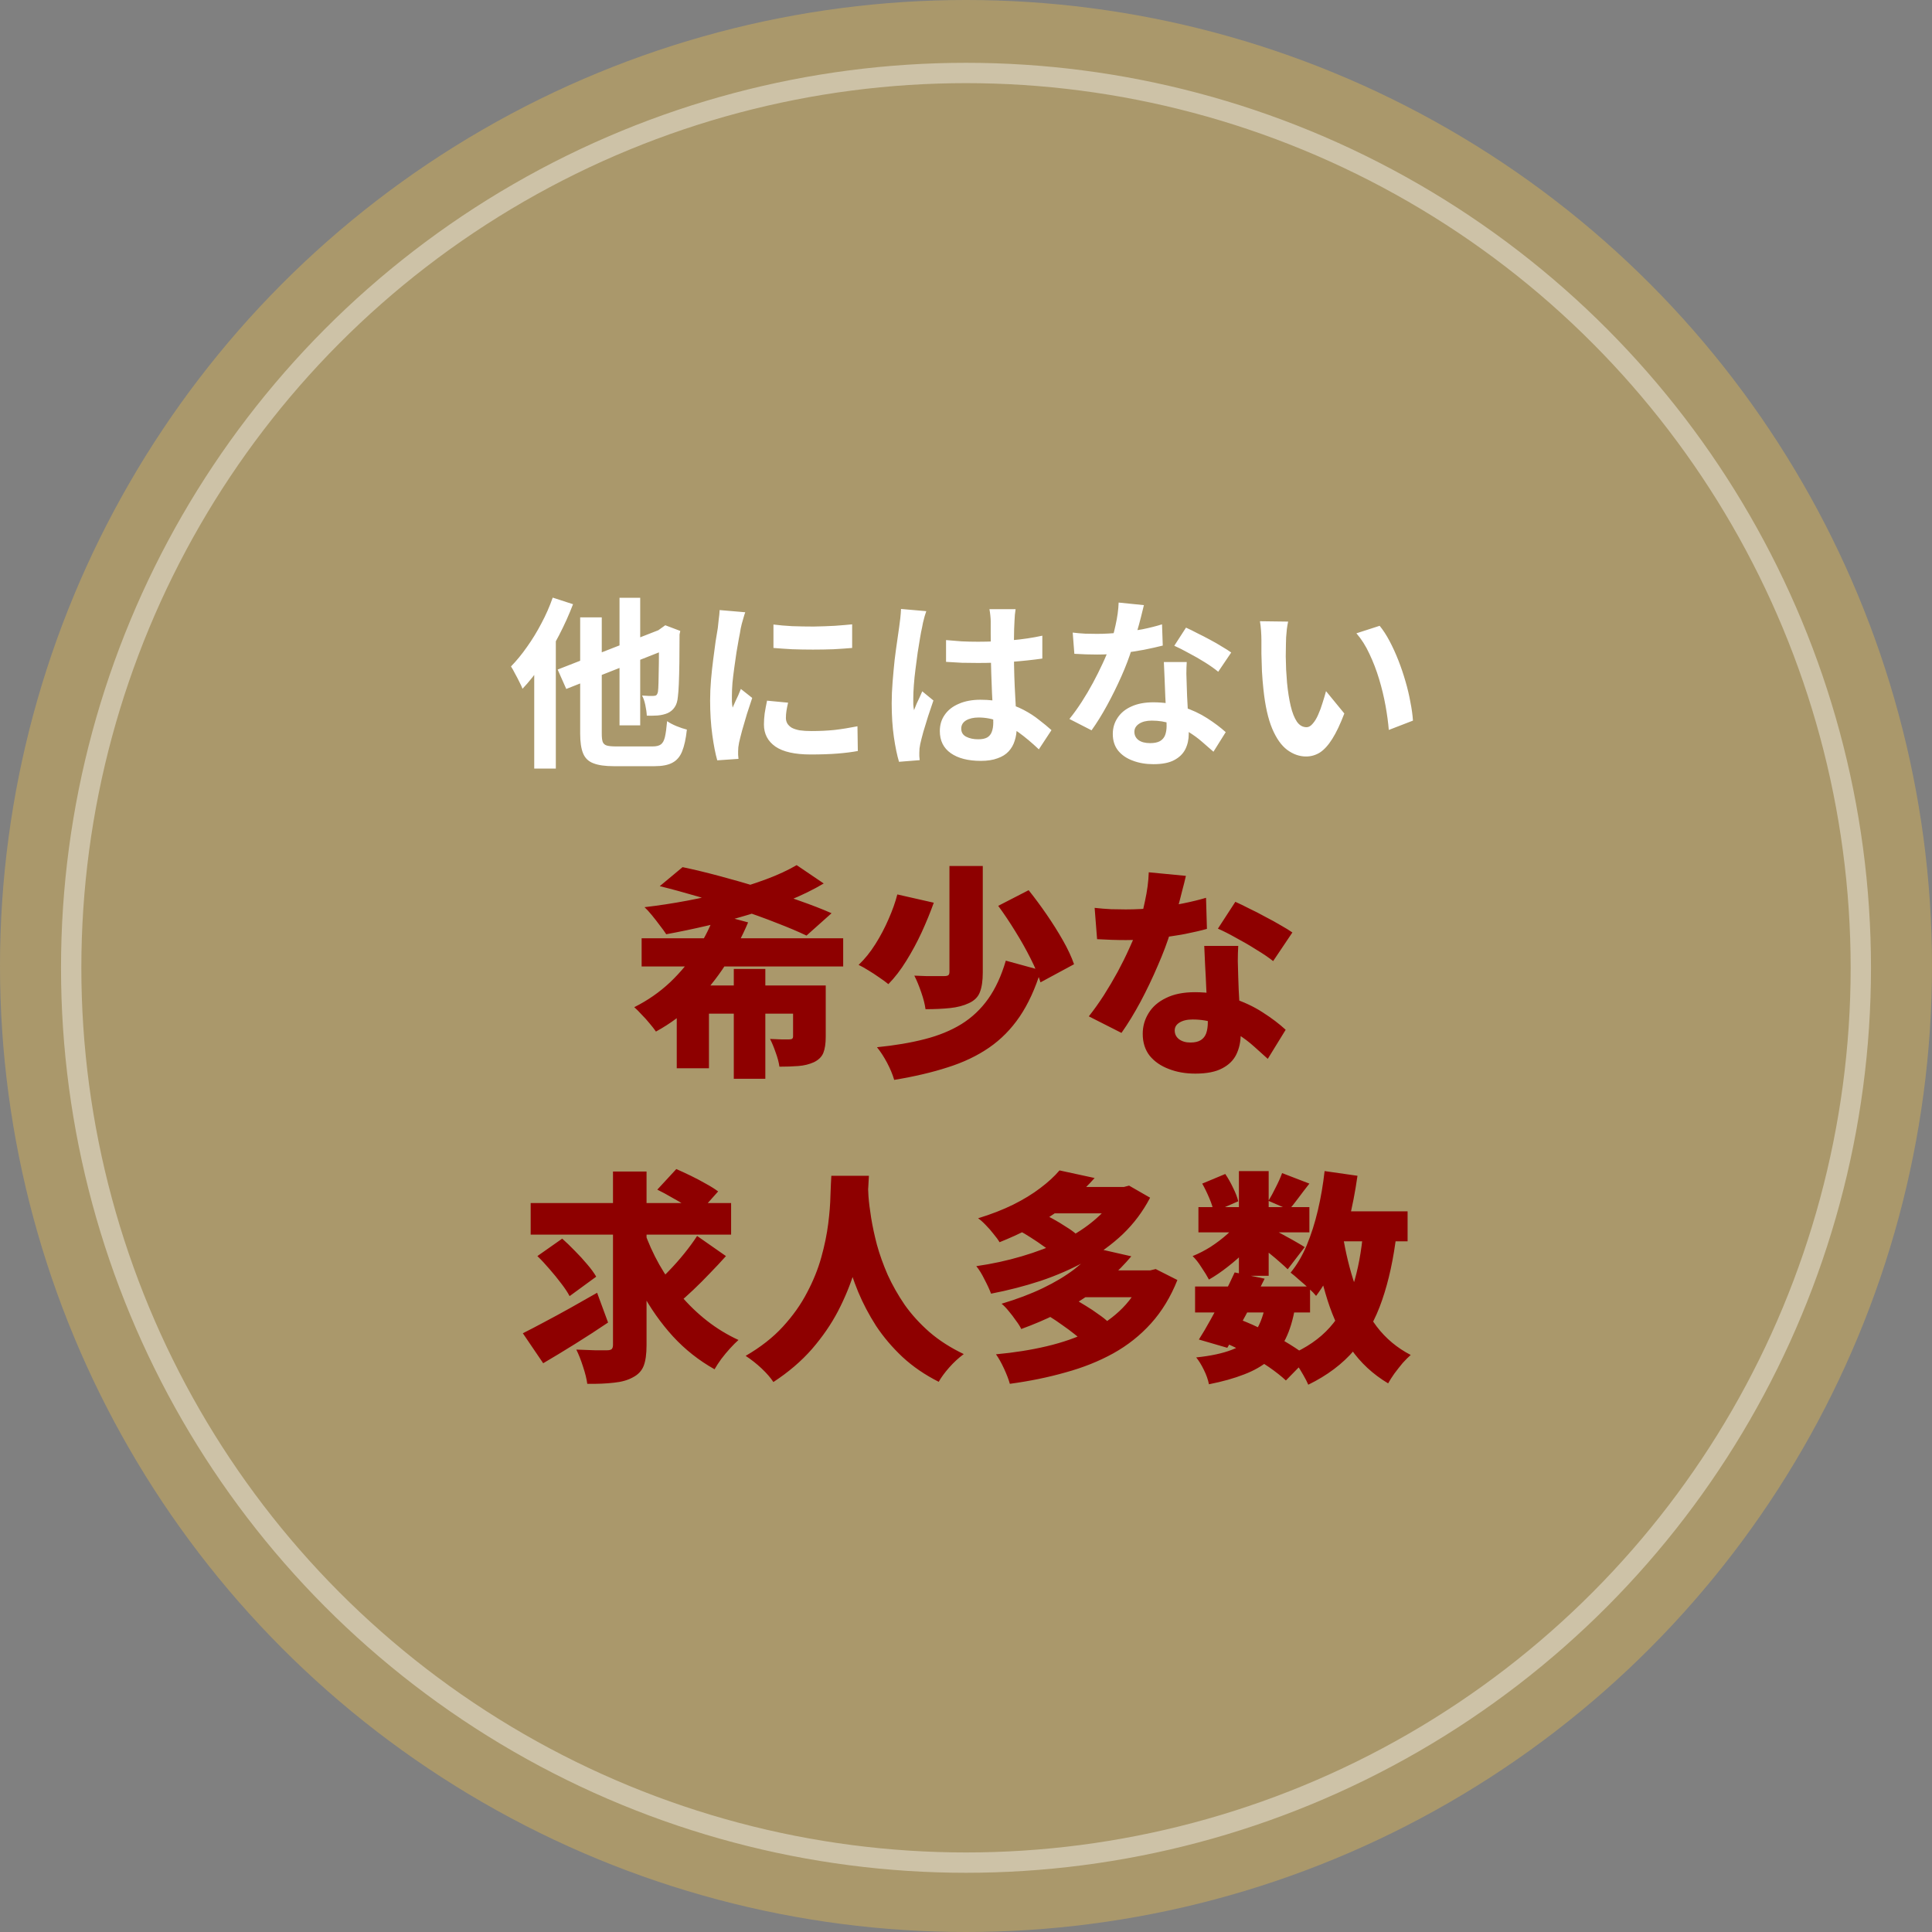 <svg width="190" height="190" viewBox="0 0 190 190" fill="none" xmlns="http://www.w3.org/2000/svg">
<rect x="0" y="0" width="190" height="190" fill="#808080" stroke="none"/>
<circle cx="95" cy="95" r="95" fill="#AA986B"/>
<circle cx="95" cy="95.177" r="88" stroke="#CDC2A7" stroke-width="2"/>
<path d="M60.926 58.79H62.96V71.336H60.926V58.79ZM54.842 65.846L65.534 61.67L66.362 63.542L55.688 67.754L54.842 65.846ZM57.056 60.716H59.18V72.146C59.18 72.506 59.21 72.776 59.27 72.956C59.342 73.136 59.474 73.256 59.666 73.316C59.87 73.376 60.164 73.406 60.548 73.406C60.656 73.406 60.83 73.406 61.07 73.406C61.31 73.406 61.58 73.406 61.88 73.406C62.192 73.406 62.498 73.406 62.798 73.406C63.11 73.406 63.386 73.406 63.626 73.406C63.878 73.406 64.064 73.406 64.184 73.406C64.544 73.406 64.814 73.34 64.994 73.208C65.174 73.076 65.306 72.836 65.39 72.488C65.474 72.128 65.546 71.606 65.606 70.922C65.846 71.09 66.152 71.252 66.524 71.408C66.908 71.564 67.25 71.678 67.55 71.75C67.454 72.65 67.298 73.364 67.082 73.892C66.878 74.408 66.56 74.78 66.128 75.008C65.708 75.236 65.12 75.35 64.364 75.35C64.244 75.35 64.046 75.35 63.77 75.35C63.494 75.35 63.188 75.35 62.852 75.35C62.516 75.35 62.18 75.35 61.844 75.35C61.508 75.35 61.208 75.35 60.944 75.35C60.68 75.35 60.488 75.35 60.368 75.35C59.504 75.35 58.832 75.254 58.352 75.062C57.872 74.882 57.536 74.558 57.344 74.09C57.152 73.622 57.056 72.974 57.056 72.146V60.716ZM64.814 62.03H64.67L65.048 61.76L65.426 61.49L66.902 62.048L66.83 62.39C66.83 63.434 66.824 64.37 66.812 65.198C66.8 66.014 66.782 66.704 66.758 67.268C66.734 67.82 66.704 68.228 66.668 68.492C66.632 68.948 66.524 69.302 66.344 69.554C66.176 69.806 65.948 69.998 65.66 70.13C65.384 70.25 65.054 70.328 64.67 70.364C64.286 70.388 63.932 70.394 63.608 70.382C63.596 70.082 63.548 69.734 63.464 69.338C63.38 68.942 63.272 68.63 63.14 68.402C63.344 68.414 63.554 68.426 63.77 68.438C63.986 68.438 64.148 68.438 64.256 68.438C64.376 68.438 64.472 68.414 64.544 68.366C64.616 68.306 64.67 68.192 64.706 68.024C64.73 67.88 64.748 67.58 64.76 67.124C64.772 66.668 64.784 66.02 64.796 65.18C64.808 64.34 64.814 63.29 64.814 62.03ZM54.356 58.772L56.354 59.42C55.97 60.428 55.514 61.442 54.986 62.462C54.458 63.482 53.888 64.448 53.276 65.36C52.664 66.26 52.034 67.052 51.386 67.736C51.326 67.568 51.224 67.346 51.08 67.07C50.948 66.794 50.804 66.518 50.648 66.242C50.504 65.954 50.372 65.72 50.252 65.54C50.792 64.988 51.314 64.352 51.818 63.632C52.334 62.912 52.808 62.138 53.24 61.31C53.684 60.482 54.056 59.636 54.356 58.772ZM52.538 63.758L54.644 61.634L54.662 61.652V75.584H52.538V63.758ZM76.064 61.418C76.616 61.49 77.234 61.544 77.918 61.58C78.614 61.604 79.316 61.616 80.024 61.616C80.744 61.604 81.434 61.58 82.094 61.544C82.754 61.496 83.324 61.448 83.804 61.4V63.722C83.252 63.77 82.646 63.812 81.986 63.848C81.326 63.872 80.648 63.884 79.952 63.884C79.256 63.884 78.572 63.872 77.9 63.848C77.24 63.812 76.628 63.77 76.064 63.722V61.418ZM77.504 69.104C77.432 69.404 77.378 69.674 77.342 69.914C77.306 70.142 77.288 70.376 77.288 70.616C77.288 70.808 77.336 70.988 77.432 71.156C77.528 71.312 77.672 71.45 77.864 71.57C78.068 71.678 78.326 71.762 78.638 71.822C78.962 71.87 79.352 71.894 79.808 71.894C80.612 71.894 81.368 71.858 82.076 71.786C82.784 71.702 83.534 71.582 84.326 71.426L84.362 73.856C83.786 73.964 83.12 74.048 82.364 74.108C81.62 74.168 80.738 74.198 79.718 74.198C78.17 74.198 77.018 73.94 76.262 73.424C75.506 72.896 75.128 72.17 75.128 71.246C75.128 70.898 75.152 70.538 75.2 70.166C75.26 69.782 75.338 69.362 75.434 68.906L77.504 69.104ZM73.292 60.212C73.244 60.332 73.19 60.5 73.13 60.716C73.07 60.932 73.01 61.142 72.95 61.346C72.902 61.55 72.866 61.706 72.842 61.814C72.806 62.066 72.746 62.396 72.662 62.804C72.59 63.2 72.512 63.65 72.428 64.154C72.356 64.646 72.284 65.15 72.212 65.666C72.14 66.182 72.08 66.68 72.032 67.16C71.996 67.64 71.978 68.06 71.978 68.42C71.978 68.588 71.978 68.78 71.978 68.996C71.99 69.212 72.014 69.41 72.05 69.59C72.134 69.386 72.224 69.182 72.32 68.978C72.416 68.774 72.512 68.57 72.608 68.366C72.704 68.15 72.788 67.946 72.86 67.754L73.976 68.636C73.808 69.128 73.634 69.656 73.454 70.22C73.286 70.784 73.13 71.318 72.986 71.822C72.854 72.314 72.752 72.722 72.68 73.046C72.656 73.178 72.632 73.328 72.608 73.496C72.596 73.664 72.59 73.796 72.59 73.892C72.59 73.988 72.59 74.102 72.59 74.234C72.602 74.378 72.614 74.51 72.626 74.63L70.538 74.774C70.358 74.15 70.196 73.322 70.052 72.29C69.908 71.246 69.836 70.112 69.836 68.888C69.836 68.216 69.866 67.532 69.926 66.836C69.986 66.14 70.058 65.474 70.142 64.838C70.226 64.19 70.304 63.602 70.376 63.074C70.46 62.546 70.532 62.108 70.592 61.76C70.616 61.508 70.646 61.226 70.682 60.914C70.73 60.59 70.76 60.284 70.772 59.996L73.292 60.212ZM93.038 62.948C93.554 62.996 94.07 63.038 94.586 63.074C95.114 63.098 95.648 63.11 96.188 63.11C97.292 63.11 98.39 63.062 99.482 62.966C100.574 62.87 101.582 62.72 102.506 62.516V64.766C101.57 64.898 100.556 65.006 99.464 65.09C98.372 65.162 97.28 65.198 96.188 65.198C95.66 65.198 95.132 65.192 94.604 65.18C94.088 65.156 93.566 65.126 93.038 65.09V62.948ZM99.878 59.906C99.854 60.074 99.83 60.26 99.806 60.464C99.794 60.668 99.782 60.872 99.77 61.076C99.758 61.268 99.746 61.526 99.734 61.85C99.722 62.174 99.716 62.54 99.716 62.948C99.716 63.344 99.716 63.764 99.716 64.208C99.716 65.024 99.728 65.792 99.752 66.512C99.776 67.22 99.806 67.88 99.842 68.492C99.878 69.092 99.908 69.644 99.932 70.148C99.968 70.652 99.986 71.12 99.986 71.552C99.986 72.02 99.92 72.452 99.788 72.848C99.668 73.244 99.47 73.592 99.194 73.892C98.918 74.192 98.552 74.42 98.096 74.576C97.652 74.744 97.106 74.828 96.458 74.828C95.21 74.828 94.226 74.576 93.506 74.072C92.786 73.568 92.426 72.842 92.426 71.894C92.426 71.282 92.588 70.748 92.912 70.292C93.236 69.824 93.698 69.464 94.298 69.212C94.898 68.948 95.606 68.816 96.422 68.816C97.274 68.816 98.048 68.906 98.744 69.086C99.44 69.266 100.076 69.506 100.652 69.806C101.228 70.106 101.738 70.436 102.182 70.796C102.638 71.144 103.046 71.48 103.406 71.804L102.164 73.694C101.48 73.046 100.814 72.488 100.166 72.02C99.518 71.552 98.87 71.192 98.222 70.94C97.586 70.688 96.926 70.562 96.242 70.562C95.738 70.562 95.324 70.658 95 70.85C94.688 71.042 94.532 71.312 94.532 71.66C94.532 72.02 94.694 72.284 95.018 72.452C95.342 72.62 95.738 72.704 96.206 72.704C96.578 72.704 96.872 72.644 97.088 72.524C97.304 72.392 97.454 72.206 97.538 71.966C97.634 71.714 97.682 71.414 97.682 71.066C97.682 70.754 97.67 70.346 97.646 69.842C97.622 69.338 97.592 68.774 97.556 68.15C97.532 67.526 97.508 66.878 97.484 66.206C97.46 65.522 97.448 64.856 97.448 64.208C97.448 63.524 97.442 62.906 97.43 62.354C97.43 61.79 97.43 61.37 97.43 61.094C97.43 60.962 97.418 60.776 97.394 60.536C97.37 60.296 97.34 60.086 97.304 59.906H99.878ZM91.094 60.104C91.058 60.224 91.004 60.392 90.932 60.608C90.872 60.824 90.818 61.034 90.77 61.238C90.734 61.442 90.704 61.598 90.68 61.706C90.62 61.958 90.554 62.3 90.482 62.732C90.41 63.152 90.332 63.632 90.248 64.172C90.176 64.7 90.104 65.246 90.032 65.81C89.96 66.362 89.906 66.89 89.87 67.394C89.834 67.886 89.816 68.312 89.816 68.672C89.816 68.852 89.816 69.05 89.816 69.266C89.828 69.47 89.852 69.662 89.888 69.842C89.972 69.626 90.056 69.416 90.14 69.212C90.236 69.008 90.332 68.804 90.428 68.6C90.524 68.396 90.614 68.192 90.698 67.988L91.796 68.888C91.628 69.38 91.454 69.896 91.274 70.436C91.106 70.976 90.95 71.486 90.806 71.966C90.674 72.446 90.572 72.848 90.5 73.172C90.476 73.292 90.452 73.436 90.428 73.604C90.416 73.772 90.41 73.91 90.41 74.018C90.41 74.114 90.41 74.228 90.41 74.36C90.422 74.504 90.434 74.636 90.446 74.756L88.412 74.918C88.22 74.282 88.052 73.472 87.908 72.488C87.764 71.492 87.692 70.382 87.692 69.158C87.692 68.486 87.722 67.784 87.782 67.052C87.842 66.308 87.908 65.594 87.98 64.91C88.064 64.226 88.148 63.602 88.232 63.038C88.316 62.462 88.382 62 88.43 61.652C88.466 61.4 88.502 61.118 88.538 60.806C88.574 60.482 88.598 60.176 88.61 59.888L91.094 60.104ZM105.494 62.21C105.878 62.258 106.286 62.294 106.718 62.318C107.162 62.33 107.552 62.336 107.888 62.336C108.632 62.336 109.382 62.294 110.138 62.21C110.906 62.126 111.644 62.018 112.352 61.886C113.06 61.742 113.702 61.58 114.278 61.4L114.35 63.488C113.834 63.62 113.216 63.758 112.496 63.902C111.788 64.034 111.038 64.148 110.246 64.244C109.454 64.328 108.674 64.37 107.906 64.37C107.546 64.37 107.18 64.364 106.808 64.352C106.436 64.34 106.052 64.322 105.656 64.298L105.494 62.21ZM112.496 59.51C112.424 59.81 112.328 60.2 112.208 60.68C112.088 61.16 111.95 61.664 111.794 62.192C111.65 62.72 111.494 63.242 111.326 63.758C111.062 64.622 110.714 65.54 110.282 66.512C109.85 67.484 109.382 68.432 108.878 69.356C108.374 70.28 107.864 71.102 107.348 71.822L105.17 70.706C105.578 70.202 105.98 69.644 106.376 69.032C106.772 68.42 107.144 67.79 107.492 67.142C107.84 66.494 108.152 65.87 108.428 65.27C108.716 64.658 108.944 64.106 109.112 63.614C109.34 62.978 109.538 62.27 109.706 61.49C109.886 60.698 109.988 59.954 110.012 59.258L112.496 59.51ZM116.708 65.108C116.684 65.492 116.672 65.876 116.672 66.26C116.684 66.632 116.696 67.016 116.708 67.412C116.72 67.688 116.732 68.042 116.744 68.474C116.768 68.894 116.792 69.344 116.816 69.824C116.84 70.292 116.858 70.742 116.87 71.174C116.894 71.594 116.906 71.93 116.906 72.182C116.906 72.734 116.792 73.238 116.564 73.694C116.336 74.138 115.97 74.492 115.466 74.756C114.974 75.02 114.296 75.152 113.432 75.152C112.688 75.152 112.016 75.038 111.416 74.81C110.816 74.594 110.336 74.27 109.976 73.838C109.616 73.394 109.436 72.842 109.436 72.182C109.436 71.594 109.592 71.066 109.904 70.598C110.216 70.118 110.666 69.746 111.254 69.482C111.854 69.206 112.574 69.068 113.414 69.068C114.47 69.068 115.442 69.218 116.33 69.518C117.218 69.806 118.016 70.178 118.724 70.634C119.432 71.09 120.038 71.546 120.542 72.002L119.336 73.928C119.012 73.64 118.64 73.316 118.22 72.956C117.812 72.596 117.35 72.26 116.834 71.948C116.33 71.636 115.778 71.378 115.178 71.174C114.59 70.97 113.954 70.868 113.27 70.868C112.754 70.868 112.34 70.97 112.028 71.174C111.716 71.378 111.56 71.642 111.56 71.966C111.56 72.302 111.692 72.572 111.956 72.776C112.232 72.98 112.616 73.082 113.108 73.082C113.516 73.082 113.84 73.016 114.08 72.884C114.32 72.74 114.488 72.542 114.584 72.29C114.68 72.026 114.728 71.732 114.728 71.408C114.728 71.132 114.716 70.742 114.692 70.238C114.668 69.734 114.638 69.176 114.602 68.564C114.578 67.952 114.554 67.34 114.53 66.728C114.506 66.116 114.482 65.576 114.458 65.108H116.708ZM119.804 66.062C119.456 65.774 119.024 65.468 118.508 65.144C117.992 64.82 117.458 64.514 116.906 64.226C116.366 63.926 115.892 63.686 115.484 63.506L116.636 61.724C116.96 61.868 117.326 62.048 117.734 62.264C118.154 62.468 118.574 62.684 118.994 62.912C119.426 63.14 119.822 63.368 120.182 63.596C120.554 63.812 120.854 64.004 121.082 64.172L119.804 66.062ZM126.68 61.13C126.632 61.346 126.59 61.592 126.554 61.868C126.53 62.144 126.506 62.414 126.482 62.678C126.47 62.942 126.464 63.158 126.464 63.326C126.452 63.722 126.446 64.13 126.446 64.55C126.458 64.97 126.47 65.402 126.482 65.846C126.506 66.278 126.536 66.71 126.572 67.142C126.656 68.006 126.776 68.768 126.932 69.428C127.088 70.088 127.292 70.604 127.544 70.976C127.796 71.336 128.114 71.516 128.498 71.516C128.702 71.516 128.9 71.402 129.092 71.174C129.296 70.946 129.476 70.652 129.632 70.292C129.8 69.92 129.944 69.53 130.064 69.122C130.196 68.714 130.31 68.33 130.406 67.97L132.206 70.166C131.81 71.21 131.414 72.044 131.018 72.668C130.634 73.28 130.232 73.724 129.812 74C129.392 74.264 128.936 74.396 128.444 74.396C127.796 74.396 127.178 74.18 126.59 73.748C126.014 73.316 125.522 72.62 125.114 71.66C124.706 70.688 124.418 69.398 124.25 67.79C124.19 67.238 124.142 66.656 124.106 66.044C124.082 65.432 124.064 64.85 124.052 64.298C124.052 63.746 124.052 63.29 124.052 62.93C124.052 62.678 124.04 62.378 124.016 62.03C123.992 61.682 123.956 61.37 123.908 61.094L126.68 61.13ZM135.68 61.544C136.016 61.952 136.34 62.45 136.652 63.038C136.964 63.626 137.252 64.256 137.516 64.928C137.78 65.6 138.014 66.29 138.218 66.998C138.422 67.694 138.584 68.378 138.704 69.05C138.836 69.71 138.92 70.316 138.956 70.868L136.58 71.786C136.52 71.054 136.412 70.256 136.256 69.392C136.1 68.528 135.89 67.658 135.626 66.782C135.362 65.906 135.044 65.078 134.672 64.298C134.312 63.518 133.886 62.846 133.394 62.282L135.68 61.544Z" fill="white"/>
<path d="M63.1 92.274H82.922V95.046H63.1V92.274ZM78.346 85.08L81.008 86.884C79.996 87.485 78.859 88.043 77.598 88.556C76.351 89.055 75.039 89.517 73.66 89.942C72.296 90.353 70.917 90.719 69.524 91.042C68.131 91.365 66.796 91.643 65.52 91.878C65.359 91.629 65.146 91.335 64.882 90.998C64.633 90.661 64.376 90.331 64.112 90.008C63.848 89.685 63.606 89.421 63.386 89.216C64.765 89.055 66.158 88.842 67.566 88.578C68.974 88.314 70.338 88.006 71.658 87.654C72.978 87.287 74.21 86.891 75.354 86.466C76.498 86.041 77.495 85.579 78.346 85.08ZM72.164 95.288H75.266V106.09H72.164V95.288ZM66.554 96.916H79.402V99.688H69.722V105.056H66.554V96.916ZM77.994 96.916H81.206V101.954C81.206 102.629 81.125 103.164 80.964 103.56C80.803 103.941 80.495 104.242 80.04 104.462C79.585 104.667 79.079 104.792 78.522 104.836C77.965 104.88 77.341 104.902 76.652 104.902C76.593 104.477 76.469 104.007 76.278 103.494C76.102 102.981 75.919 102.541 75.728 102.174C76.065 102.189 76.432 102.203 76.828 102.218C77.224 102.218 77.488 102.218 77.62 102.218C77.752 102.218 77.847 102.196 77.906 102.152C77.965 102.108 77.994 102.027 77.994 101.91V96.916ZM64.882 87.148L67.126 85.278C68.255 85.513 69.473 85.806 70.778 86.158C72.098 86.51 73.433 86.891 74.782 87.302C76.131 87.713 77.407 88.138 78.61 88.578C79.827 89.003 80.883 89.414 81.778 89.81L79.314 92.01C78.522 91.629 77.554 91.218 76.41 90.778C75.266 90.323 74.027 89.876 72.692 89.436C71.372 88.996 70.037 88.578 68.688 88.182C67.339 87.786 66.07 87.441 64.882 87.148ZM70.316 89.832L73.572 90.712C72.971 92.135 72.23 93.521 71.35 94.87C70.485 96.219 69.48 97.459 68.336 98.588C67.207 99.717 65.931 100.671 64.508 101.448C64.347 101.213 64.141 100.949 63.892 100.656C63.643 100.348 63.379 100.055 63.1 99.776C62.836 99.483 62.594 99.241 62.374 99.05C63.694 98.39 64.875 97.569 65.916 96.586C66.957 95.589 67.852 94.503 68.6 93.33C69.348 92.157 69.92 90.991 70.316 89.832ZM93.372 85.168H96.65V95.64C96.65 96.447 96.555 97.092 96.364 97.576C96.188 98.045 95.829 98.405 95.286 98.654C94.758 98.903 94.135 99.065 93.416 99.138C92.712 99.211 91.913 99.248 91.018 99.248C90.959 98.779 90.82 98.229 90.6 97.598C90.38 96.953 90.153 96.403 89.918 95.948C90.299 95.963 90.688 95.977 91.084 95.992C91.48 95.992 91.839 95.992 92.162 95.992C92.485 95.992 92.712 95.992 92.844 95.992C93.049 95.992 93.189 95.963 93.262 95.904C93.335 95.845 93.372 95.735 93.372 95.574V85.168ZM98.168 89.084L101.16 87.544C101.747 88.277 102.333 89.069 102.92 89.92C103.507 90.771 104.042 91.621 104.526 92.472C105.01 93.323 105.377 94.107 105.626 94.826L102.326 96.608C102.121 95.919 101.798 95.141 101.358 94.276C100.918 93.396 100.419 92.509 99.862 91.614C99.305 90.705 98.74 89.861 98.168 89.084ZM98.916 94.474L102.37 95.42C101.813 97.224 101.116 98.742 100.28 99.974C99.444 101.206 98.439 102.225 97.266 103.032C96.093 103.839 94.736 104.484 93.196 104.968C91.656 105.467 89.903 105.877 87.938 106.2C87.791 105.687 87.557 105.122 87.234 104.506C86.911 103.905 86.581 103.399 86.244 102.988C88.004 102.812 89.566 102.548 90.93 102.196C92.309 101.844 93.511 101.353 94.538 100.722C95.579 100.077 96.459 99.248 97.178 98.236C97.897 97.224 98.476 95.97 98.916 94.474ZM88.246 87.962L91.832 88.776C91.495 89.715 91.099 90.683 90.644 91.68C90.189 92.663 89.683 93.601 89.126 94.496C88.583 95.376 87.997 96.139 87.366 96.784C87.117 96.579 86.816 96.359 86.464 96.124C86.112 95.875 85.753 95.64 85.386 95.42C85.034 95.2 84.719 95.024 84.44 94.892C85.041 94.32 85.591 93.638 86.09 92.846C86.589 92.054 87.021 91.233 87.388 90.382C87.769 89.517 88.055 88.71 88.246 87.962ZM107.65 89.282C108.163 89.341 108.706 89.385 109.278 89.414C109.865 89.429 110.341 89.436 110.708 89.436C111.676 89.436 112.644 89.385 113.612 89.282C114.595 89.165 115.511 89.018 116.362 88.842C117.227 88.666 117.975 88.483 118.606 88.292L118.694 91.35C118.122 91.511 117.396 91.68 116.516 91.856C115.636 92.017 114.69 92.157 113.678 92.274C112.681 92.391 111.698 92.45 110.73 92.45C110.275 92.45 109.813 92.443 109.344 92.428C108.889 92.413 108.405 92.391 107.892 92.362L107.65 89.282ZM116.626 86.136C116.538 86.532 116.413 87.031 116.252 87.632C116.105 88.233 115.937 88.879 115.746 89.568C115.555 90.243 115.35 90.917 115.13 91.592C114.807 92.648 114.382 93.777 113.854 94.98C113.341 96.183 112.776 97.363 112.16 98.522C111.544 99.666 110.921 100.685 110.29 101.58L107.078 99.952C107.577 99.321 108.068 98.632 108.552 97.884C109.036 97.121 109.491 96.351 109.916 95.574C110.341 94.782 110.715 94.027 111.038 93.308C111.375 92.589 111.647 91.944 111.852 91.372C112.145 90.536 112.395 89.619 112.6 88.622C112.82 87.625 112.945 86.679 112.974 85.784L116.626 86.136ZM121.774 93.022C121.745 93.491 121.73 93.99 121.73 94.518C121.745 95.031 121.759 95.559 121.774 96.102C121.789 96.41 121.803 96.821 121.818 97.334C121.847 97.833 121.877 98.368 121.906 98.94C121.935 99.497 121.957 100.025 121.972 100.524C122.001 101.023 122.016 101.411 122.016 101.69C122.016 102.423 121.877 103.083 121.598 103.67C121.319 104.257 120.857 104.719 120.212 105.056C119.567 105.408 118.679 105.584 117.55 105.584C116.582 105.584 115.709 105.43 114.932 105.122C114.155 104.829 113.531 104.396 113.062 103.824C112.607 103.237 112.38 102.519 112.38 101.668C112.38 100.935 112.571 100.26 112.952 99.644C113.333 99.013 113.905 98.515 114.668 98.148C115.431 97.767 116.377 97.576 117.506 97.576C118.826 97.576 120.043 97.767 121.158 98.148C122.287 98.515 123.292 98.984 124.172 99.556C125.067 100.128 125.822 100.7 126.438 101.272L124.678 104.132C124.297 103.78 123.857 103.384 123.358 102.944C122.859 102.489 122.295 102.064 121.664 101.668C121.048 101.257 120.373 100.92 119.64 100.656C118.907 100.392 118.122 100.26 117.286 100.26C116.743 100.26 116.311 100.363 115.988 100.568C115.68 100.759 115.526 101.015 115.526 101.338C115.526 101.69 115.665 101.976 115.944 102.196C116.237 102.416 116.611 102.526 117.066 102.526C117.506 102.526 117.851 102.445 118.1 102.284C118.349 102.123 118.525 101.895 118.628 101.602C118.731 101.294 118.782 100.935 118.782 100.524C118.782 100.245 118.767 99.805 118.738 99.204C118.709 98.603 118.672 97.935 118.628 97.202C118.599 96.454 118.562 95.713 118.518 94.98C118.489 94.232 118.459 93.579 118.43 93.022H121.774ZM125.206 94.518C124.766 94.166 124.216 93.792 123.556 93.396C122.911 92.985 122.243 92.597 121.554 92.23C120.879 91.849 120.285 91.548 119.772 91.328L121.488 88.688C121.884 88.864 122.339 89.084 122.852 89.348C123.38 89.597 123.908 89.869 124.436 90.162C124.979 90.441 125.485 90.719 125.954 90.998C126.423 91.262 126.805 91.497 127.098 91.702L125.206 94.518ZM52.188 118.314H71.9V121.416H52.188V118.314ZM63.342 121.042C63.738 122.186 64.237 123.293 64.838 124.364C65.439 125.42 66.129 126.417 66.906 127.356C67.698 128.295 68.571 129.138 69.524 129.886C70.477 130.634 71.511 131.265 72.626 131.778C72.377 131.998 72.098 132.277 71.79 132.614C71.497 132.937 71.211 133.281 70.932 133.648C70.668 134.015 70.448 134.352 70.272 134.66C68.732 133.795 67.368 132.717 66.18 131.426C64.992 130.121 63.958 128.654 63.078 127.026C62.213 125.383 61.465 123.623 60.834 121.746L63.342 121.042ZM68.556 121.548L71.394 123.528C70.895 124.085 70.367 124.65 69.81 125.222C69.267 125.794 68.725 126.337 68.182 126.85C67.654 127.349 67.155 127.796 66.686 128.192L64.332 126.41C64.787 125.999 65.271 125.523 65.784 124.98C66.312 124.437 66.818 123.865 67.302 123.264C67.786 122.663 68.204 122.091 68.556 121.548ZM64.64 116.994L66.51 114.97C66.95 115.161 67.427 115.381 67.94 115.63C68.453 115.879 68.952 116.143 69.436 116.422C69.92 116.686 70.316 116.935 70.624 117.17L68.622 119.414C68.343 119.165 67.977 118.901 67.522 118.622C67.067 118.329 66.583 118.043 66.07 117.764C65.571 117.471 65.095 117.214 64.64 116.994ZM52.848 123.528L55.29 121.812C55.686 122.164 56.097 122.56 56.522 123C56.962 123.44 57.365 123.88 57.732 124.32C58.113 124.76 58.414 125.171 58.634 125.552L56.016 127.466C55.825 127.099 55.554 126.689 55.202 126.234C54.85 125.765 54.469 125.295 54.058 124.826C53.647 124.342 53.244 123.909 52.848 123.528ZM60.284 115.212H63.584V132.284C63.584 133.164 63.489 133.846 63.298 134.33C63.107 134.814 62.755 135.188 62.242 135.452C61.743 135.731 61.12 135.907 60.372 135.98C59.624 136.068 58.751 136.105 57.754 136.09C57.695 135.621 57.556 135.056 57.336 134.396C57.131 133.751 56.911 133.193 56.676 132.724C57.292 132.753 57.893 132.775 58.48 132.79C59.081 132.79 59.492 132.79 59.712 132.79C59.917 132.79 60.064 132.753 60.152 132.68C60.24 132.592 60.284 132.453 60.284 132.262V115.212ZM51.418 131.118C52.034 130.81 52.738 130.443 53.53 130.018C54.337 129.593 55.187 129.131 56.082 128.632C56.977 128.133 57.857 127.635 58.722 127.136L59.8 130.062C58.759 130.766 57.673 131.47 56.544 132.174C55.415 132.878 54.373 133.509 53.42 134.066L51.418 131.118ZM81.756 115.63H85.452C85.423 116.275 85.371 117.089 85.298 118.072C85.225 119.04 85.093 120.118 84.902 121.306C84.711 122.494 84.418 123.741 84.022 125.046C83.626 126.337 83.091 127.635 82.416 128.94C81.741 130.231 80.883 131.477 79.842 132.68C78.801 133.868 77.539 134.946 76.058 135.914C75.779 135.489 75.391 135.041 74.892 134.572C74.408 134.117 73.887 133.707 73.33 133.34C74.797 132.489 76.014 131.536 76.982 130.48C77.965 129.409 78.757 128.295 79.358 127.136C79.974 125.977 80.443 124.819 80.766 123.66C81.089 122.501 81.316 121.401 81.448 120.36C81.58 119.319 81.653 118.395 81.668 117.588C81.697 116.767 81.727 116.114 81.756 115.63ZM85.342 116.29C85.357 116.583 85.379 117.031 85.408 117.632C85.452 118.233 85.54 118.945 85.672 119.766C85.804 120.587 85.995 121.475 86.244 122.428C86.508 123.381 86.86 124.364 87.3 125.376C87.755 126.373 88.312 127.356 88.972 128.324C89.647 129.277 90.461 130.172 91.414 131.008C92.367 131.829 93.489 132.548 94.78 133.164C94.267 133.545 93.79 133.985 93.35 134.484C92.91 134.983 92.565 135.452 92.316 135.892C90.952 135.203 89.764 134.389 88.752 133.45C87.74 132.497 86.875 131.477 86.156 130.392C85.452 129.292 84.865 128.177 84.396 127.048C83.927 125.904 83.553 124.789 83.274 123.704C82.995 122.604 82.783 121.585 82.636 120.646C82.504 119.693 82.409 118.871 82.35 118.182C82.306 117.478 82.269 116.957 82.24 116.62L85.342 116.29ZM100.17 120.998L102.304 119.238C102.7 119.414 103.118 119.627 103.558 119.876C104.013 120.125 104.438 120.382 104.834 120.646C105.245 120.895 105.582 121.137 105.846 121.372L103.58 123.308C103.345 123.073 103.03 122.824 102.634 122.56C102.253 122.281 101.842 122.003 101.402 121.724C100.977 121.445 100.566 121.203 100.17 120.998ZM109.938 116.73H110.532L111.038 116.598L113.106 117.786C112.402 119.135 111.507 120.331 110.422 121.372C109.337 122.399 108.105 123.293 106.726 124.056C105.362 124.804 103.895 125.442 102.326 125.97C100.757 126.483 99.136 126.901 97.464 127.224C97.317 126.828 97.105 126.366 96.826 125.838C96.562 125.295 96.291 124.855 96.012 124.518C97.552 124.298 99.041 123.975 100.478 123.55C101.93 123.125 103.272 122.611 104.504 122.01C105.751 121.394 106.836 120.683 107.76 119.876C108.699 119.069 109.425 118.167 109.938 117.17V116.73ZM103.206 116.73H110.642V119.326H103.206V116.73ZM104.196 115.102L107.65 115.85C106.462 117.185 105.12 118.365 103.624 119.392C102.128 120.419 100.353 121.343 98.3 122.164C98.153 121.915 97.955 121.643 97.706 121.35C97.471 121.042 97.215 120.749 96.936 120.47C96.672 120.191 96.423 119.971 96.188 119.81C97.479 119.414 98.63 118.967 99.642 118.468C100.669 117.955 101.556 117.412 102.304 116.84C103.067 116.268 103.697 115.689 104.196 115.102ZM103.25 129.49L105.56 127.708C105.941 127.913 106.345 128.148 106.77 128.412C107.21 128.676 107.628 128.955 108.024 129.248C108.435 129.527 108.765 129.791 109.014 130.04L106.55 131.998C106.33 131.749 106.029 131.477 105.648 131.184C105.281 130.891 104.885 130.597 104.46 130.304C104.035 129.996 103.631 129.725 103.25 129.49ZM112.468 124.936H113.106L113.656 124.804L115.79 125.882C115.13 127.539 114.265 128.962 113.194 130.15C112.138 131.323 110.899 132.306 109.476 133.098C108.068 133.875 106.506 134.499 104.79 134.968C103.089 135.452 101.263 135.826 99.312 136.09C99.195 135.665 99.004 135.166 98.74 134.594C98.476 134.022 98.212 133.553 97.948 133.186C99.723 133.025 101.387 132.761 102.942 132.394C104.497 132.027 105.905 131.536 107.166 130.92C108.427 130.304 109.505 129.541 110.4 128.632C111.309 127.708 111.999 126.623 112.468 125.376V124.936ZM106.374 124.936H113.326V127.576H106.374V124.936ZM107.782 122.758L111.258 123.55C109.967 125.075 108.449 126.425 106.704 127.598C104.973 128.771 102.883 129.805 100.434 130.7C100.317 130.451 100.141 130.172 99.906 129.864C99.686 129.541 99.451 129.233 99.202 128.94C98.953 128.632 98.718 128.39 98.498 128.214C100.023 127.759 101.38 127.246 102.568 126.674C103.756 126.102 104.783 125.486 105.648 124.826C106.513 124.151 107.225 123.462 107.782 122.758ZM117.528 126.52H128.836V129.072H117.528V126.52ZM117.858 118.71H128.77V121.196H117.858V118.71ZM121.422 125.134L124.37 125.75C123.989 126.527 123.578 127.327 123.138 128.148C122.713 128.969 122.287 129.761 121.862 130.524C121.451 131.272 121.063 131.947 120.696 132.548L117.902 131.734C118.269 131.162 118.657 130.502 119.068 129.754C119.493 128.991 119.911 128.207 120.322 127.4C120.733 126.593 121.099 125.838 121.422 125.134ZM124.436 128.368L127.362 128.588C127.157 129.791 126.849 130.81 126.438 131.646C126.027 132.482 125.485 133.186 124.81 133.758C124.135 134.33 123.314 134.799 122.346 135.166C121.378 135.547 120.227 135.87 118.892 136.134C118.804 135.679 118.635 135.203 118.386 134.704C118.151 134.22 117.902 133.817 117.638 133.494C119.061 133.347 120.227 133.098 121.136 132.746C122.06 132.394 122.779 131.873 123.292 131.184C123.82 130.48 124.201 129.541 124.436 128.368ZM126.086 115.366L128.77 116.4C128.389 116.884 128.029 117.353 127.692 117.808C127.355 118.263 127.047 118.651 126.768 118.974L124.744 118.094C124.979 117.713 125.221 117.265 125.47 116.752C125.734 116.239 125.939 115.777 126.086 115.366ZM121.84 115.168H124.766V125.464H121.84V115.168ZM118.232 116.4L120.498 115.454C120.777 115.865 121.033 116.319 121.268 116.818C121.517 117.317 121.686 117.757 121.774 118.138L119.354 119.194C119.295 118.813 119.156 118.365 118.936 117.852C118.716 117.324 118.481 116.84 118.232 116.4ZM121.928 119.986L123.974 121.24C123.607 121.797 123.138 122.369 122.566 122.956C122.009 123.528 121.407 124.063 120.762 124.562C120.131 125.061 119.508 125.486 118.892 125.838C118.716 125.501 118.474 125.105 118.166 124.65C117.873 124.181 117.579 123.807 117.286 123.528C117.873 123.293 118.459 122.993 119.046 122.626C119.633 122.245 120.183 121.827 120.696 121.372C121.209 120.917 121.62 120.455 121.928 119.986ZM124.524 120.558C124.729 120.646 125.008 120.785 125.36 120.976C125.712 121.167 126.086 121.372 126.482 121.592C126.893 121.812 127.259 122.017 127.582 122.208C127.919 122.399 128.161 122.545 128.308 122.648L126.636 124.826C126.431 124.621 126.174 124.386 125.866 124.122C125.558 123.843 125.228 123.565 124.876 123.286C124.539 122.993 124.209 122.714 123.886 122.45C123.563 122.186 123.277 121.966 123.028 121.79L124.524 120.558ZM130.2 119.128H138.428V122.076H130.2V119.128ZM130.266 115.168L133.5 115.63C133.28 117.185 132.987 118.695 132.62 120.162C132.253 121.614 131.806 122.963 131.278 124.21C130.75 125.442 130.134 126.52 129.43 127.444C129.269 127.239 129.034 126.997 128.726 126.718C128.418 126.425 128.095 126.139 127.758 125.86C127.435 125.567 127.157 125.332 126.922 125.156C127.538 124.408 128.066 123.513 128.506 122.472C128.946 121.416 129.313 120.265 129.606 119.018C129.899 117.771 130.119 116.488 130.266 115.168ZM134.072 120.976L137.35 121.262C137.057 123.755 136.58 125.955 135.92 127.862C135.275 129.754 134.365 131.389 133.192 132.768C132.033 134.132 130.523 135.269 128.66 136.178C128.557 135.929 128.396 135.613 128.176 135.232C127.971 134.865 127.743 134.499 127.494 134.132C127.259 133.765 127.039 133.472 126.834 133.252C128.462 132.563 129.775 131.661 130.772 130.546C131.769 129.431 132.525 128.082 133.038 126.498C133.551 124.899 133.896 123.059 134.072 120.976ZM132.048 121.416C132.327 123.176 132.73 124.833 133.258 126.388C133.801 127.928 134.512 129.285 135.392 130.458C136.287 131.631 137.401 132.563 138.736 133.252C138.501 133.457 138.237 133.721 137.944 134.044C137.665 134.381 137.394 134.726 137.13 135.078C136.881 135.43 136.675 135.753 136.514 136.046C135.018 135.151 133.793 134.015 132.84 132.636C131.887 131.257 131.124 129.666 130.552 127.862C129.98 126.043 129.511 124.049 129.144 121.878L132.048 121.416ZM120.19 131.932L121.906 129.754C122.757 130.077 123.607 130.458 124.458 130.898C125.323 131.323 126.123 131.763 126.856 132.218C127.589 132.673 128.198 133.098 128.682 133.494L126.46 135.76C126.02 135.349 125.463 134.909 124.788 134.44C124.113 133.985 123.38 133.538 122.588 133.098C121.796 132.658 120.997 132.269 120.19 131.932Z" fill="#8E0000"/>
</svg>

